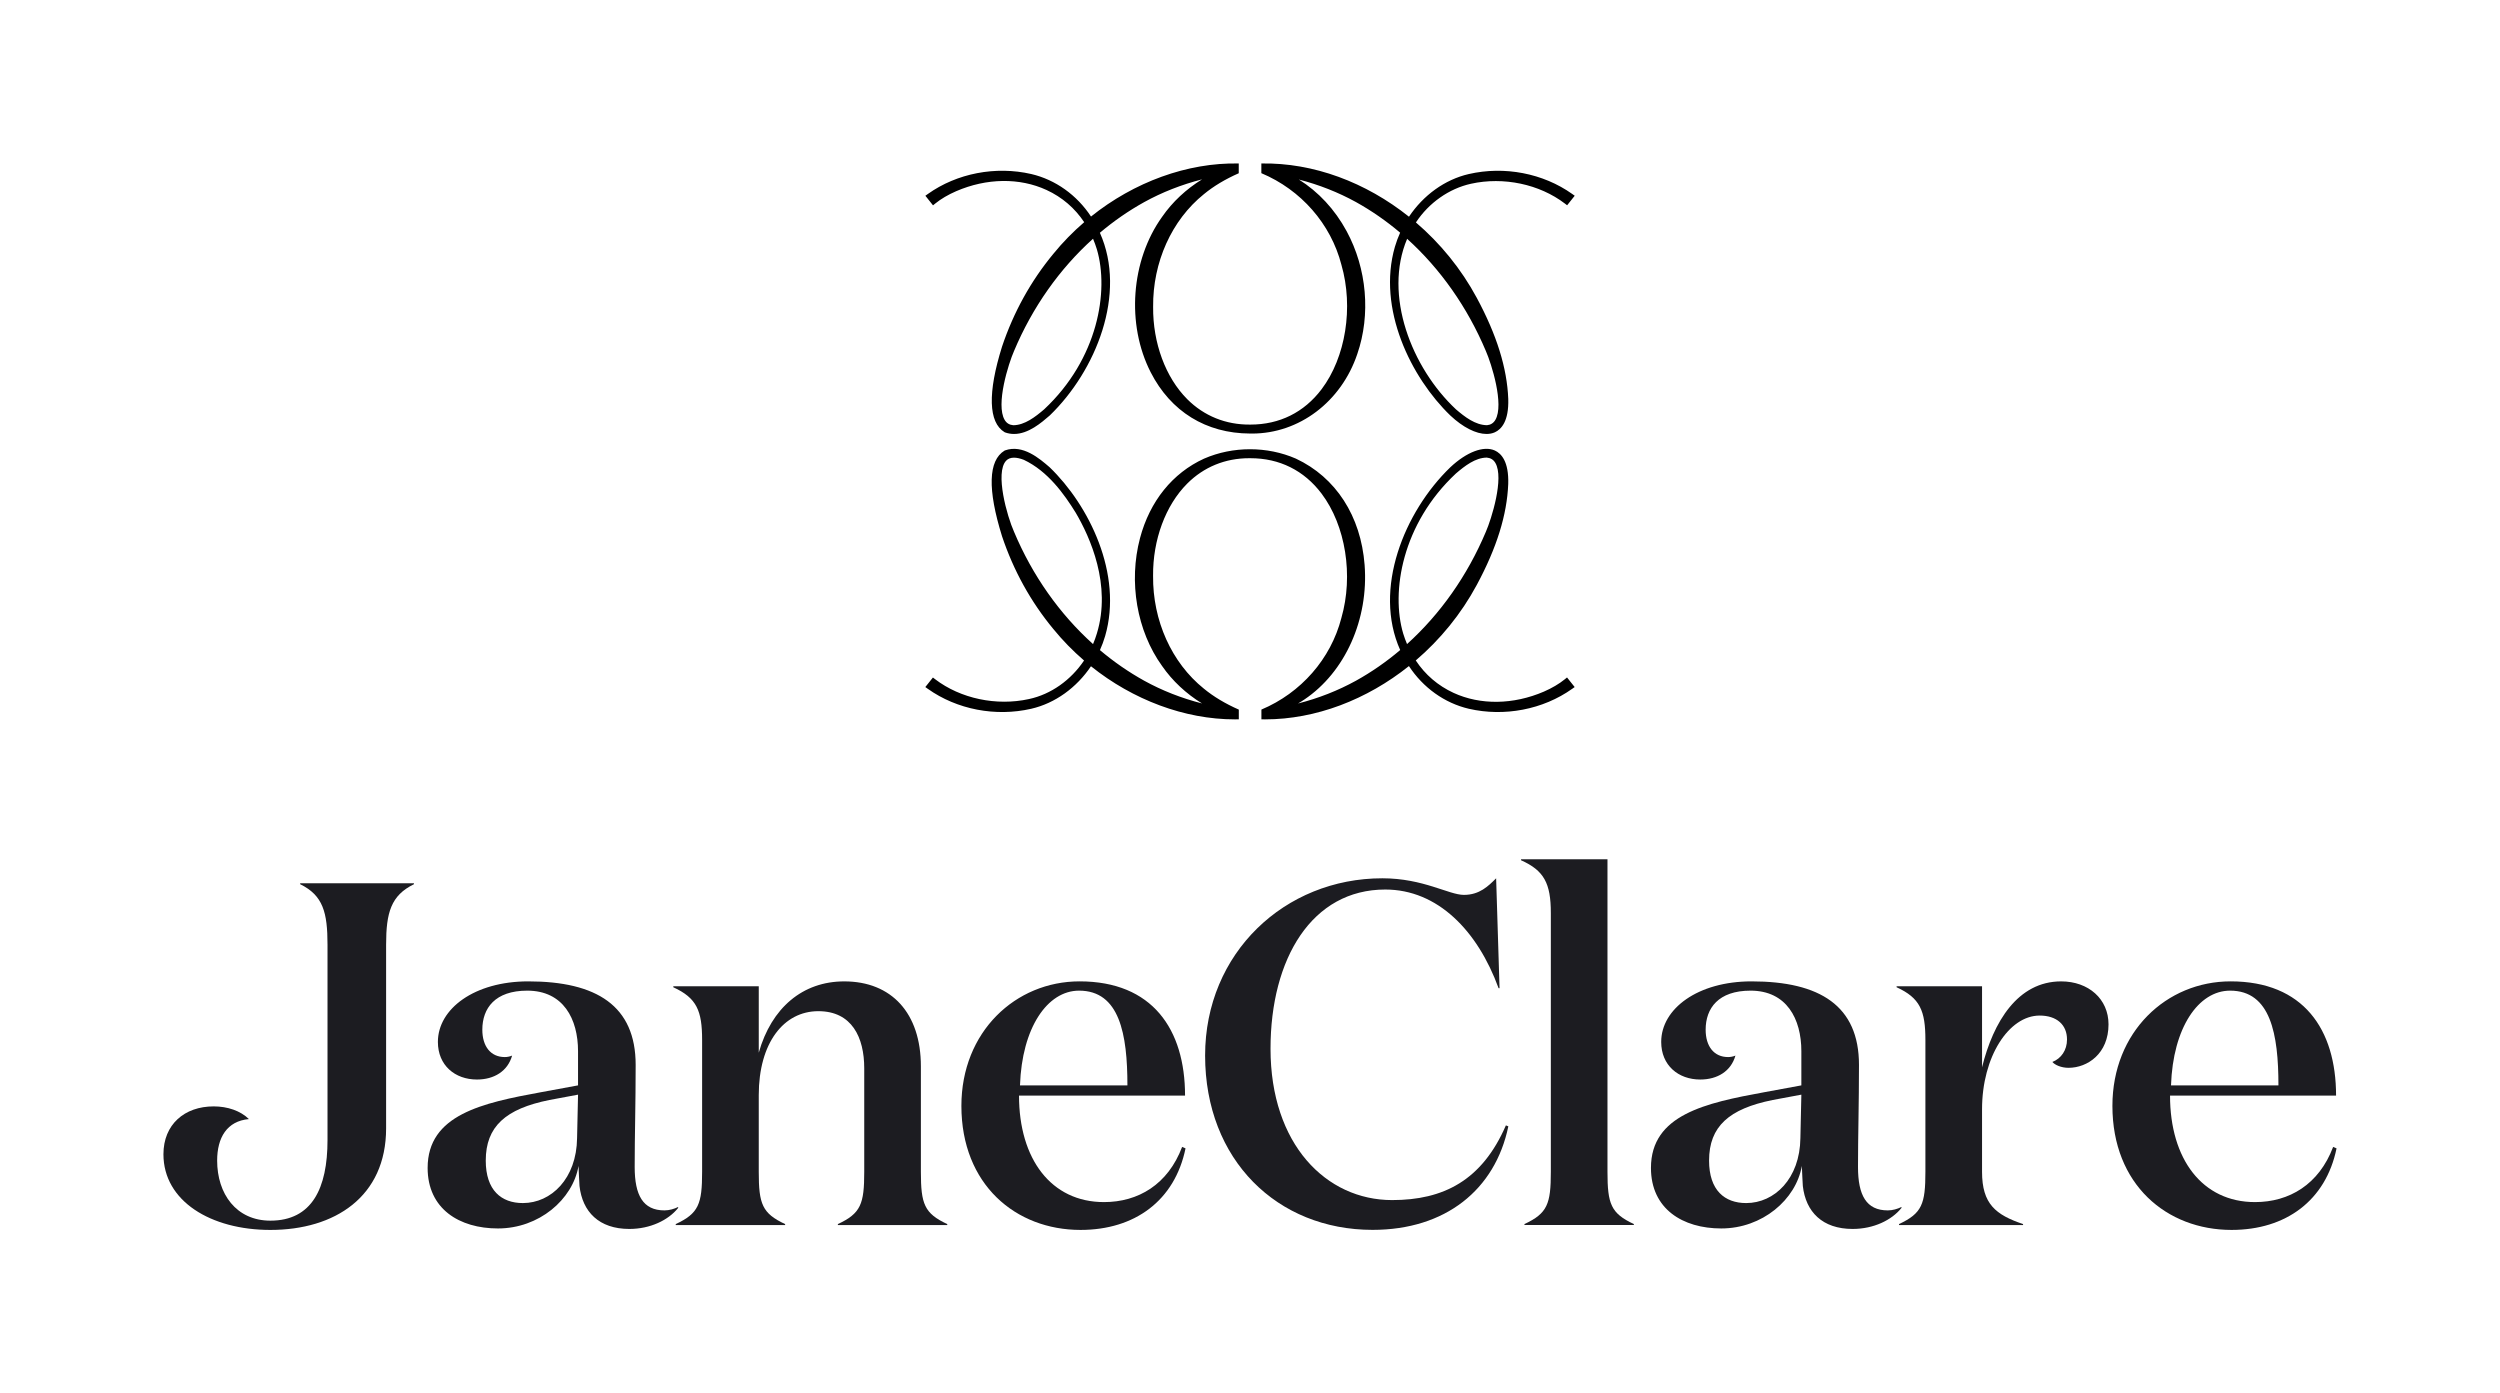 <?xml version="1.0" encoding="UTF-8"?>
<svg width="382.4" height="213.13" version="1.1" viewBox="0 0 382.4 213.13" xmlns="http://www.w3.org/2000/svg">
 <path d="m167.19 36.516c0.218 0.516 0.413 1.052 0.583 1.606 1.897 6.39 0.182 16.781-8.052 24.483-1.367 1.17-2.976 2.419-4.726 2.439-0.595-0.051-1.027-0.317-1.322-0.813-1.393-2.351 0.591-8.635 1.435-10.544 2.815-6.7 6.977-12.579 12.082-17.172m60.092 17.187c0.842 1.903 2.833 8.189 1.445 10.53-0.292 0.493-0.721 0.758-1.271 0.806-1.792-0.018-3.4-1.266-4.751-2.422-6.802-6.363-11.118-17.484-7.469-26.087 5.075 4.588 9.224 10.466 12.046 17.174m-84.222-22.574c0.872-0.705 1.947-1.339 3.194-1.883 4.665-2.017 9.699-2.085 13.816-0.189 2.385 1.099 4.332 2.772 5.767 4.93-1.702 1.463-3.288 3.083-4.721 4.843-3.443 4.158-6.082 8.929-7.845 14.187-2.215 7.073-2.082 11.599 0.383 13.087l0.081 0.038c0.464 0.165 0.923 0.237 1.373 0.237 2.196 0 4.18-1.718 5.465-2.832 7.052-6.809 11.841-18.614 7.664-27.942 2.117-1.788 4.384-3.36 6.773-4.686 2.739-1.511 5.703-2.676 8.857-3.485-2.41 1.484-4.527 3.438-6.114 5.738-4.776 6.663-5.494 16.439-1.744 23.773 3.076 6.017 8.472 9.345 15.187 9.37 0.11 2e-3 0.219 3e-3 0.329 3e-3 7.185 0 13.623-4.853 16.084-12.164 2.08-6.038 1.471-13.063-1.63-18.792-1.805-3.333-4.314-6.023-7.308-7.904 3.096 0.803 6.019 1.955 8.735 3.449 2.382 1.322 4.644 2.893 6.757 4.683-0.313 0.694-0.58 1.414-0.798 2.155-2.744 9.473 2.468 20.015 8.474 25.807 1.941 1.825 3.946 2.828 5.542 2.827 0.461 0 0.888-0.083 1.269-0.255 0.994-0.448 2.157-1.698 2.053-5.111-0.187-4.73-1.761-9.782-4.811-15.447-2.393-4.45-5.597-8.358-9.315-11.54 1.97-2.992 5.074-5.182 8.436-5.921 4.971-1.096 10.466 0.066 14.347 3.03l0.347 0.265 1.161-1.458-0.383-0.273c-4.455-3.164-10.364-4.302-15.816-3.047-3.677 0.847-6.96 3.25-9.153 6.528-6.592-5.264-14.609-8.284-22.581-8.144v1.482c6.064 2.548 10.63 7.752 12.247 14.019 1.874 6.502 0.654 14.151-3.035 19.032-2.673 3.538-6.431 5.406-10.876 5.406h-0.068c-3.69 0.033-7.031-1.312-9.598-3.881-3.32-3.324-5.273-8.6-5.224-14.123-0.064-6.831 2.838-13.275 7.766-17.241 1.489-1.23 3.288-2.3 5.331-3.201v-1.493c-7.867-0.16-16.015 2.843-22.598 8.116-2.16-3.289-5.441-5.636-9.136-6.502-5.456-1.256-11.367-0.116-15.816 3.049l-0.383 0.273 1.168 1.468z"/>
 <path d="m215.22 98.518c-0.219-0.517-0.414-1.053-0.586-1.607-1.898-6.392-0.182-16.783 8.057-24.481 1.366-1.169 2.974-2.418 4.721-2.437 0.593 0.052 1.025 0.318 1.317 0.813 1.376 2.325-0.608 8.618-1.45 10.532-2.823 6.71-6.979 12.593-12.059 17.181m-48.029 0c-5.106-4.595-9.271-10.477-12.087-17.183-1.051-2.345-2.95-9.024-1.199-10.874 0.289-0.305 0.689-0.457 1.193-0.457 0.427 0 0.929 0.109 1.499 0.327 3.68 1.735 6.182 5.244 7.947 8.099 2.181 3.709 5.502 11.041 3.229 18.479-0.165 0.55-0.36 1.087-0.582 1.609m72.156 5.387c-0.87 0.704-1.944 1.337-3.192 1.883-4.677 2.013-9.714 2.084-13.817 0.193-2.391-1.102-4.345-2.785-5.783-4.959 3.726-3.184 6.938-7.098 9.335-11.556 3.05-5.666 4.623-10.719 4.81-15.45 0.104-3.411-1.059-4.661-2.051-5.108-1.701-0.767-4.311 0.22-6.817 2.576-7.049 6.813-11.835 18.621-7.658 27.947-2.117 1.794-4.383 3.37-6.77 4.694-2.752 1.514-5.717 2.679-8.859 3.483 0.324-0.199 0.652-0.39 0.967-0.607 6.239-4.187 9.858-12.273 9.22-20.598-0.574-7.47-4.4-13.391-10.508-16.251-4.397-1.916-9.645-1.917-14.05 2e-3 -4.823 2.205-8.301 6.522-9.795 12.156-1.776 6.705-0.485 14.197 3.366 19.546 1.59 2.304 3.708 4.26 6.12 5.745-3.155-0.809-6.119-1.974-8.857-3.485-2.384-1.323-4.647-2.891-6.76-4.675 0.312-0.693 0.579-1.412 0.796-2.152 2.745-9.475-2.468-20.016-8.492-25.818-1.535-1.326-4.104-3.544-6.82-2.579l-0.084 0.04c-2.48 1.519-2.608 5.921-0.376 13.093 1.76 5.25 4.397 10.021 7.839 14.177 1.43 1.755 3.01 3.371 4.708 4.832-2.018 2.994-5.042 5.167-8.425 5.893-4.964 1.097-10.463-0.064-14.347-3.029l-0.346-0.264-1.162 1.458 0.384 0.273c4.452 3.165 10.366 4.303 15.816 3.048 3.668-0.843 6.944-3.237 9.137-6.502 6.421 5.142 14.325 8.125 22.011 8.125 0.201 0 0.402-3e-3 0.603-7e-3v-1.487c-2.05-0.902-3.854-1.976-5.352-3.212-4.924-3.962-7.826-10.406-7.761-17.246-0.049-5.514 1.903-10.79 5.222-14.113 2.539-2.542 5.815-3.883 9.487-3.883 0.061 0 0.124 1e-3 0.188 1e-3 4.437 0 8.194 1.867 10.866 5.403 3.691 4.883 4.912 12.532 3.034 19.047-1.612 6.247-6.17 11.447-12.227 13.998v1.492c0.187 4e-3 0.375 7e-3 0.563 7e-3 7.756 0 15.57-3.016 22.003-8.153 2.161 3.303 5.449 5.66 9.152 6.528 5.449 1.257 11.365 0.118 15.815-3.047l0.383-0.272-1.169-1.468z"/>
 <g fill="#1c1c21">
  <path d="m50.096 144.51c0-4.93-0.672-7.545-4.183-9.262v-0.149h17.404v0.149c-3.511 1.717-4.258 4.332-4.258 9.262v28.084c0 10.457-7.843 15.536-17.702 15.536-9.113 0-16.358-4.407-16.358-11.578 0-4.555 3.212-7.32 7.693-7.32 2.092 0 4.108 0.673 5.378 1.943-3.361 0.299-4.855 2.838-4.855 6.348 0 5.08 2.913 9.188 8.142 9.188 6.349 0 8.739-4.93 8.739-12.324z"/>
  <path d="m84.011 168.26c-6.648 1.345-9.71 4.033-9.71 9.262 0 4.556 2.39 6.499 5.676 6.499 4.332 0 8.217-3.735 8.292-9.935l0.148-6.648zm19.718 16.507c-1.494 1.867-4.258 3.212-7.47 3.212-4.631 0-7.17-2.615-7.618-6.573 0-0.299-0.15-2.39-0.15-3.063-0.896 5.154-6.05 9.561-12.324 9.561-5.901 0-10.756-2.988-10.756-9.261 0-8.142 8.366-9.935 17.329-11.578l5.676-1.046v-5.229c0-4.929-2.24-9.262-7.768-9.262-4.929 0-6.871 2.69-6.871 5.976 0 2.54 1.27 4.183 3.436 4.183 0.373 0 0.747-0.075 1.12-0.224-0.672 2.39-2.763 3.66-5.378 3.66-3.361 0-5.975-2.166-5.975-5.752 0-5.079 5.602-9.262 13.818-9.262 10.457 0 16.433 3.735 16.433 12.773 0 5.976-0.15 10.831-0.15 15.611 0 4.333 1.27 6.648 4.556 6.648 0.747 0 1.494-0.225 2.092-0.523z"/>
  <path d="m116.06 150.86v10.158c1.942-6.871 6.723-10.905 13.071-10.905 7.246 0 11.728 4.855 11.728 12.998v16.133c0 4.929 0.522 6.349 4.033 7.992v0.15h-16.731v-0.15c3.51-1.643 4.033-3.063 4.033-7.992v-15.835c0-4.706-1.868-8.739-7.021-8.739-5.303 0-9.113 4.855-9.113 12.847v11.727c0 4.929 0.523 6.349 4.033 7.992v0.15h-16.731v-0.15c3.51-1.643 4.034-3.063 4.034-7.992v-20.167c0-4.481-0.822-6.423-4.407-8.066v-0.15z"/>
  <path d="m172.45 166.02c0-7.843-1.195-14.491-7.395-14.491-4.855 0-8.739 5.676-9.037 14.491zm8.814 1.568h-25.395c0 9.711 4.93 16.284 12.997 16.284 5.228 0 9.785-2.69 11.951-8.441l0.522 0.225c-1.643 7.991-7.768 12.473-16.059 12.473-9.933 0-18.225-6.947-18.225-18.973 0-11.352 8.292-19.047 18.076-19.047 11.13 0 16.134 7.321 16.134 17.479"/>
  <path d="m229.37 151.15h-0.149c-3.212-8.814-9.337-15.088-17.329-15.088-11.204 0-17.553 10.531-17.553 24.349 0 14.64 8.515 23.154 18.599 23.154 7.843 0 13.744-2.988 17.404-11.428l0.373 0.149c-2.016 9.71-9.636 15.835-20.764 15.835-14.565 0-25.618-10.681-25.618-26.665 0-15.685 12.175-27.112 27.112-27.112 6.274 0 10.159 2.539 12.474 2.539 2.39 0 3.734-1.344 4.929-2.539z"/>
  <path d="m245.88 179.24c0 4.929 0.524 6.349 4.034 7.992v0.149h-16.731v-0.149c3.51-1.643 4.033-3.063 4.033-7.992v-39.587c0-4.556-1.045-6.498-4.556-8.067v-0.15h13.22z"/>
  <path d="m271.13 168.26c-6.648 1.345-9.71 4.033-9.71 9.262 0 4.556 2.39 6.499 5.677 6.499 4.331 0 8.216-3.735 8.291-9.935l0.148-6.648zm19.718 16.507c-1.494 1.867-4.258 3.212-7.47 3.212-4.631 0-7.17-2.615-7.618-6.573 0-0.299-0.15-2.39-0.15-3.063-0.896 5.154-6.05 9.561-12.324 9.561-5.901 0-10.756-2.988-10.756-9.261 0-8.142 8.366-9.935 17.329-11.578l5.676-1.046v-5.229c0-4.929-2.24-9.262-7.768-9.262-4.929 0-6.871 2.69-6.871 5.976 0 2.54 1.27 4.183 3.436 4.183 0.374 0 0.747-0.075 1.12-0.224-0.672 2.39-2.763 3.66-5.378 3.66-3.361 0-5.976-2.166-5.976-5.752 0-5.079 5.603-9.262 13.819-9.262 10.457 0 16.433 3.735 16.433 12.773 0 5.976-0.15 10.831-0.15 15.611 0 4.333 1.27 6.648 4.556 6.648 0.747 0 1.494-0.225 2.092-0.523z"/>
  <path d="m316.17 159c0-2.241-1.568-3.66-4.183-3.66-4.705 0-8.813 6.274-8.813 14.341v9.561c0 4.929 2.092 6.573 6.274 7.992v0.149h-18.972v-0.149c3.511-1.643 4.034-3.063 4.034-7.992v-20.167c0-4.481-0.822-6.423-4.408-8.067v-0.149h13.072v12.399c1.717-6.946 5.452-13.146 12.1-13.146 4.183 0 7.245 2.689 7.245 6.573 0 4.482-3.212 6.648-6.125 6.648-1.12 0-2.091-0.448-2.465-0.896 1.345-0.523 2.241-1.793 2.241-3.436"/>
  <path d="m348.51 166.02c0-7.843-1.195-14.491-7.395-14.491-4.855 0-8.739 5.676-9.037 14.491zm8.814 1.568h-25.395c0 9.711 4.93 16.284 12.997 16.284 5.228 0 9.785-2.69 11.951-8.441l0.522 0.225c-1.643 7.991-7.768 12.473-16.059 12.473-9.933 0-18.225-6.947-18.225-18.973 0-11.352 8.292-19.047 18.076-19.047 11.13 0 16.134 7.321 16.134 17.479"/>
 </g>
</svg>
